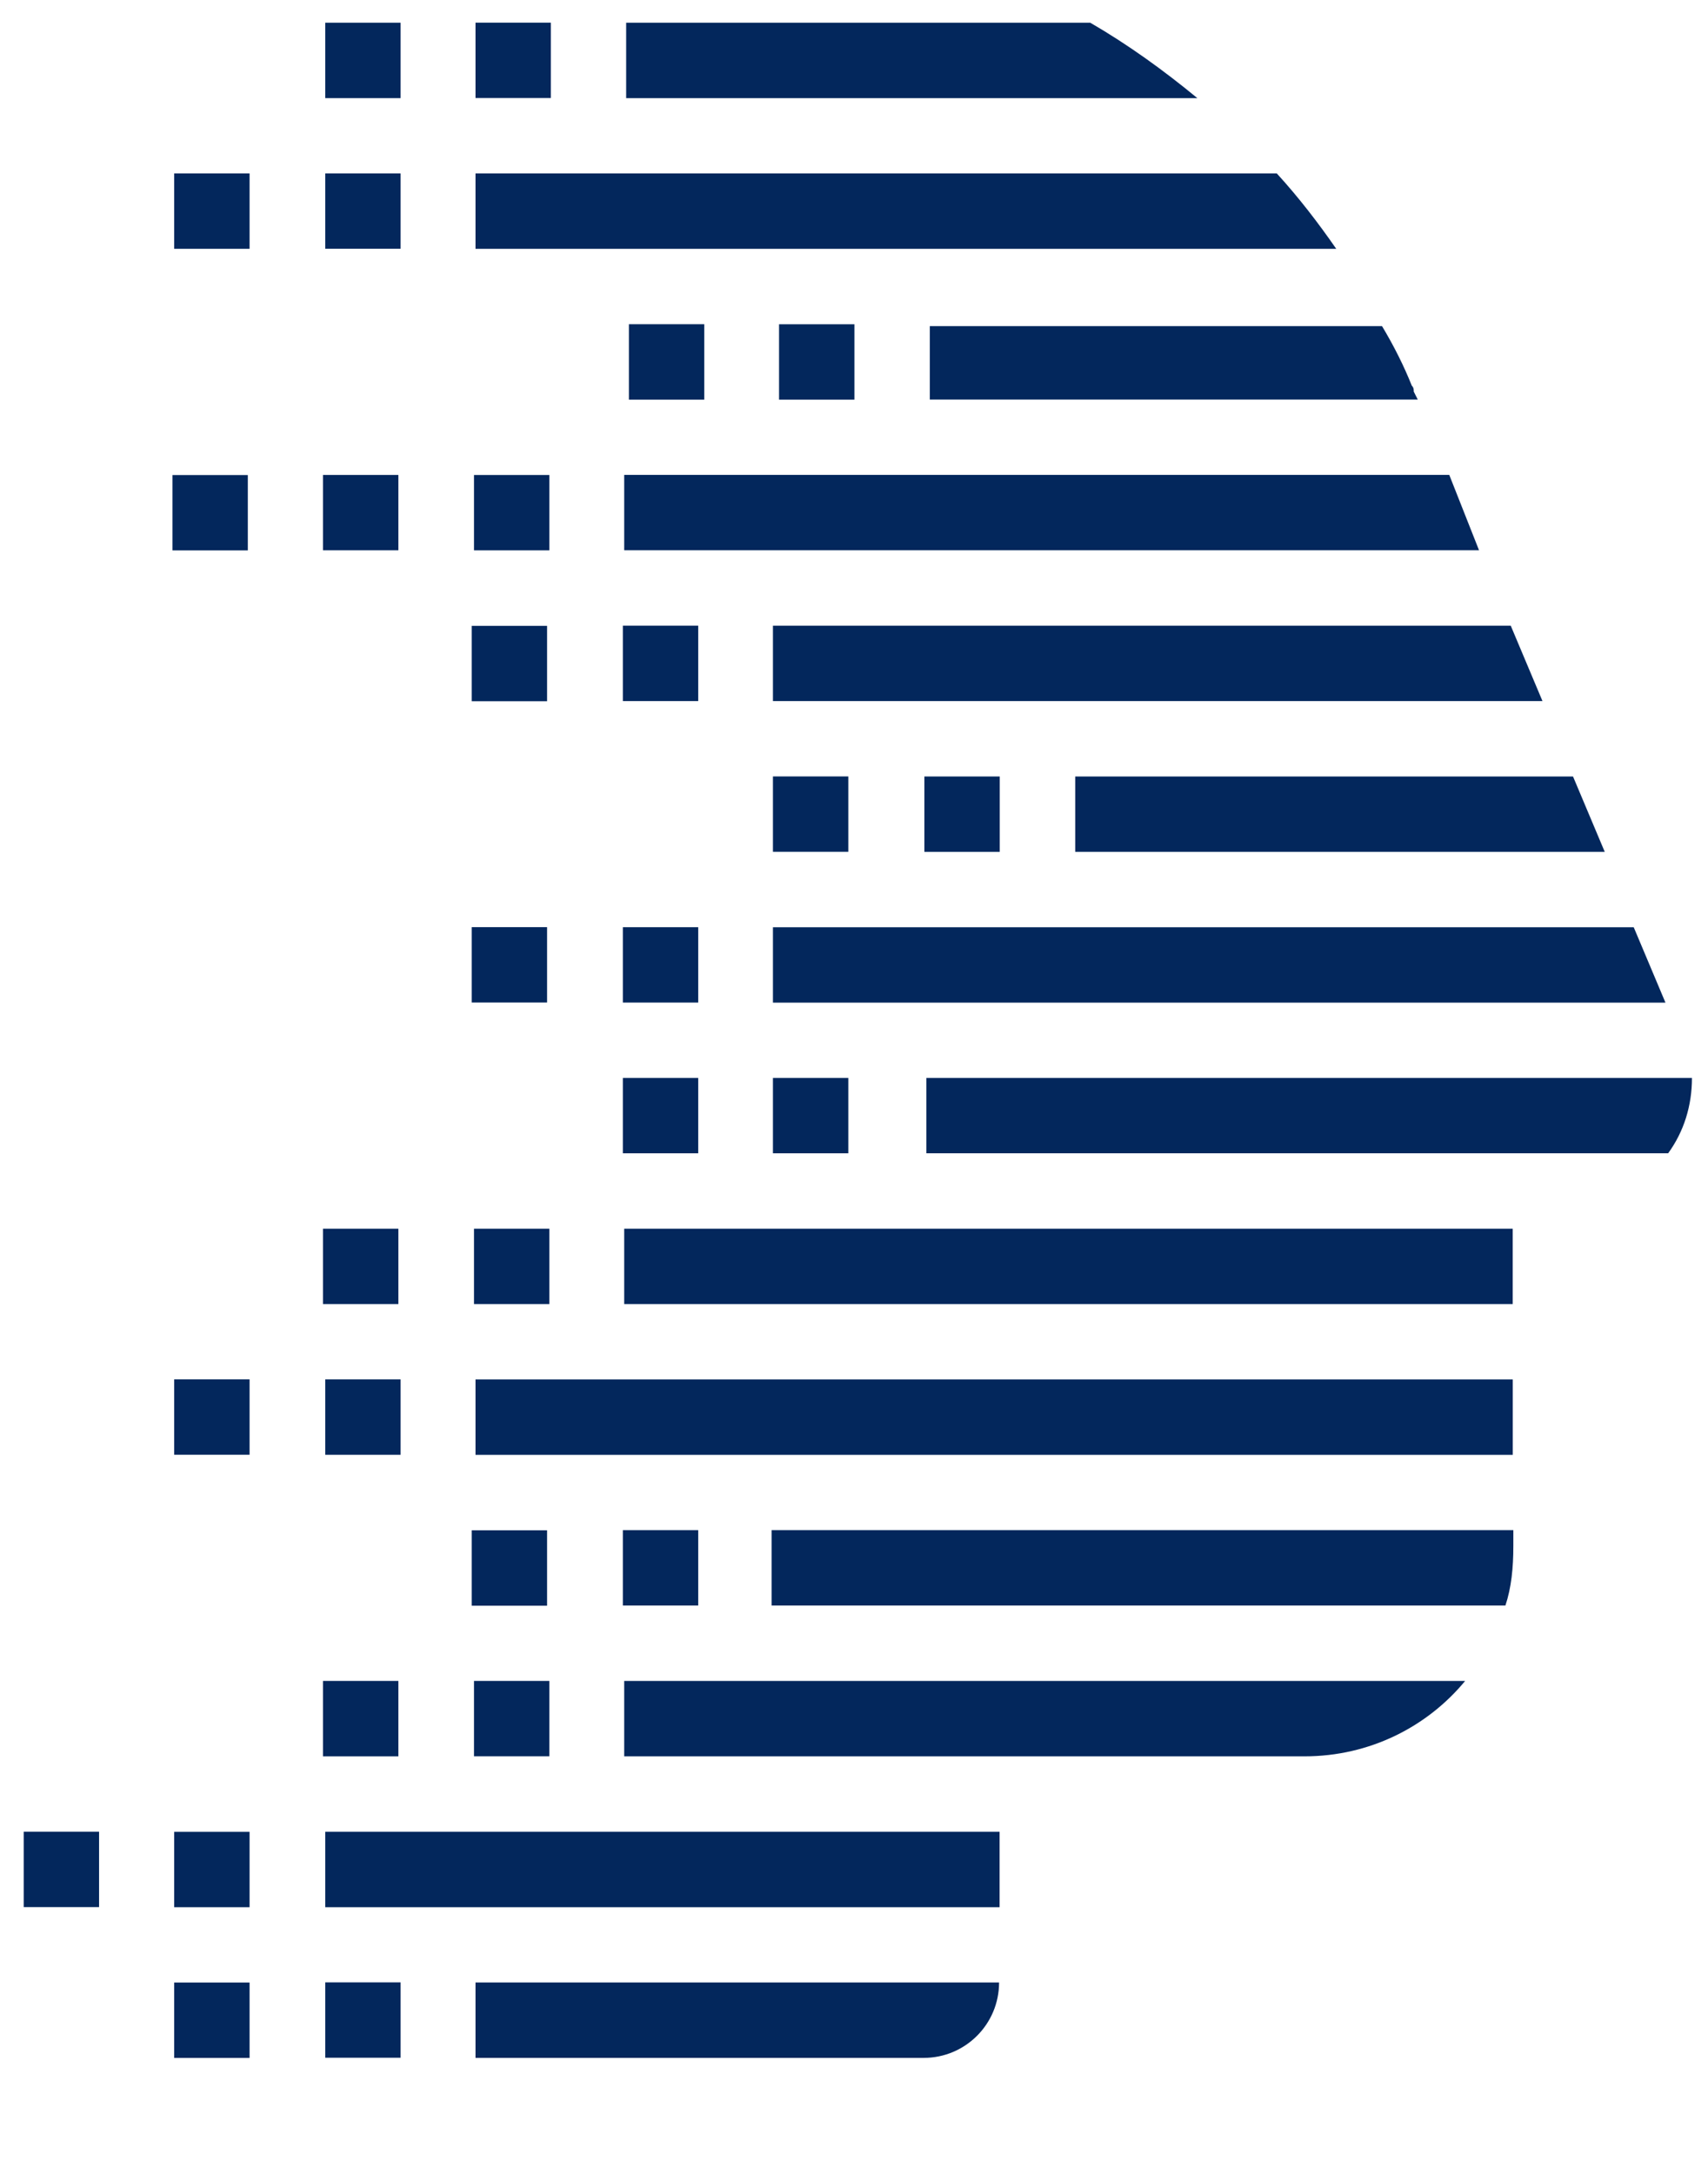 <svg width="33" height="42" viewBox="0 0 33 42" fill="none" xmlns="http://www.w3.org/2000/svg">
<g clip-path="url(#clip0_1970_256)">
<path d="M19.313 35.391H6.284V36.848H19.313V35.391Z" fill="#03275C"/>
<path d="M4.822 35.392H3.365V36.848H4.822V35.392Z" fill="#03275C"/>
<path d="M1.914 35.39H0.458V36.846H1.914V35.39Z" fill="#03275C"/>
<path d="M19.303 38.302H9.187V39.759H17.847C18.652 39.759 19.303 39.107 19.303 38.302Z" fill="#03275C"/>
<path d="M7.74 38.3H6.284V39.756H7.74V38.3Z" fill="#03275C"/>
<path d="M4.822 38.303H3.365V39.76H4.822V38.303Z" fill="#03275C"/>
<path d="M12.06 33.933H20.146H25.204C26.468 33.933 27.58 33.358 28.308 32.476H12.06V33.933Z" fill="#03275C"/>
<path d="M10.614 32.476H9.158V33.932H10.614V32.476Z" fill="#03275C"/>
<path d="M7.697 32.476H6.24V33.933H7.697V32.476Z" fill="#03275C"/>
<path d="M14.946 31.019H29.086C29.201 30.674 29.239 30.291 29.239 29.869V29.563H14.908V31.019H14.946Z" fill="#03275C"/>
<path d="M13.49 29.563H12.034V31.019H13.49V29.563Z" fill="#03275C"/>
<path d="M10.57 29.566H9.114V31.023H10.57V29.566Z" fill="#03275C"/>
<path d="M29.228 26.652H9.187V28.108H29.228V26.652Z" fill="#03275C"/>
<path d="M7.74 26.651H6.284V28.107H7.74V26.651Z" fill="#03275C"/>
<path d="M4.822 26.65H3.365V28.106H4.822V26.65Z" fill="#03275C"/>
<path d="M29.227 23.739H12.06V25.195H29.227V23.739Z" fill="#03275C"/>
<path d="M10.614 23.739H9.158V25.195H10.614V23.739Z" fill="#03275C"/>
<path d="M7.697 23.739H6.24V25.195H7.697V23.739Z" fill="#03275C"/>
<path d="M17.86 22.282H32.23C32.536 21.86 32.69 21.362 32.69 20.826H17.898V22.282H17.86Z" fill="#03275C"/>
<path d="M16.39 20.826H14.934V22.282H16.39V20.826Z" fill="#03275C"/>
<path d="M13.49 20.826H12.034V22.282H13.49V20.826Z" fill="#03275C"/>
<path d="M14.934 19.371H32.178L31.565 17.915H14.934V19.371Z" fill="#03275C"/>
<path d="M13.49 17.914H12.034V19.37H13.49V17.914Z" fill="#03275C"/>
<path d="M10.57 17.913H9.114V19.369H10.57V17.913Z" fill="#03275C"/>
<path d="M20.774 16.458H31.005L30.392 15.002H20.774V16.458Z" fill="#03275C"/>
<path d="M19.316 15.002H17.86V16.458H19.316V15.002Z" fill="#03275C"/>
<path d="M16.39 15.001H14.934V16.457H16.39V15.001Z" fill="#03275C"/>
<path d="M14.934 13.545H29.802L29.189 12.089H14.934V13.545Z" fill="#03275C"/>
<path d="M13.49 12.088H12.034V13.545H13.49V12.088Z" fill="#03275C"/>
<path d="M10.57 12.092H9.114V13.548H10.57V12.092Z" fill="#03275C"/>
<path d="M12.06 10.631H28.576L28.001 9.175H12.06V10.631Z" fill="#03275C"/>
<path d="M10.614 9.177H9.158V10.633H10.614V9.177Z" fill="#03275C"/>
<path d="M7.697 9.176H6.24V10.632H7.697V9.176Z" fill="#03275C"/>
<path d="M4.788 9.178H3.332V10.634H4.788V9.178Z" fill="#03275C"/>
<path d="M17.965 7.719H27.392L27.315 7.566C27.315 7.528 27.315 7.489 27.277 7.451C27.124 7.068 26.932 6.685 26.702 6.301H17.965V7.758V7.719Z" fill="#03275C"/>
<path d="M16.508 6.265H15.052V7.721H16.508V6.265Z" fill="#03275C"/>
<path d="M13.607 6.264H12.151V7.721H13.607V6.264Z" fill="#03275C"/>
<path d="M9.187 4.807H25.817C25.472 4.309 25.089 3.81 24.668 3.35H9.187V4.807Z" fill="#03275C"/>
<path d="M7.74 3.35H6.284V4.806H7.74V3.35Z" fill="#03275C"/>
<path d="M4.822 3.35H3.365V4.807H4.822V3.35Z" fill="#03275C"/>
<path d="M12.098 1.896H23.134C22.483 1.359 21.793 0.861 21.065 0.439H12.098V1.896Z" fill="#03275C"/>
<path d="M10.643 0.438H9.187V1.894H10.643V0.438Z" fill="#03275C"/>
<path d="M7.74 0.439H6.284V1.896H7.74V0.439Z" fill="#03275C"/>
</g>
<defs>
<clipPath id="clip0_1970_256">
<rect width="33" height="42" fill="white"/>
</clipPath>
</defs>
</svg>
